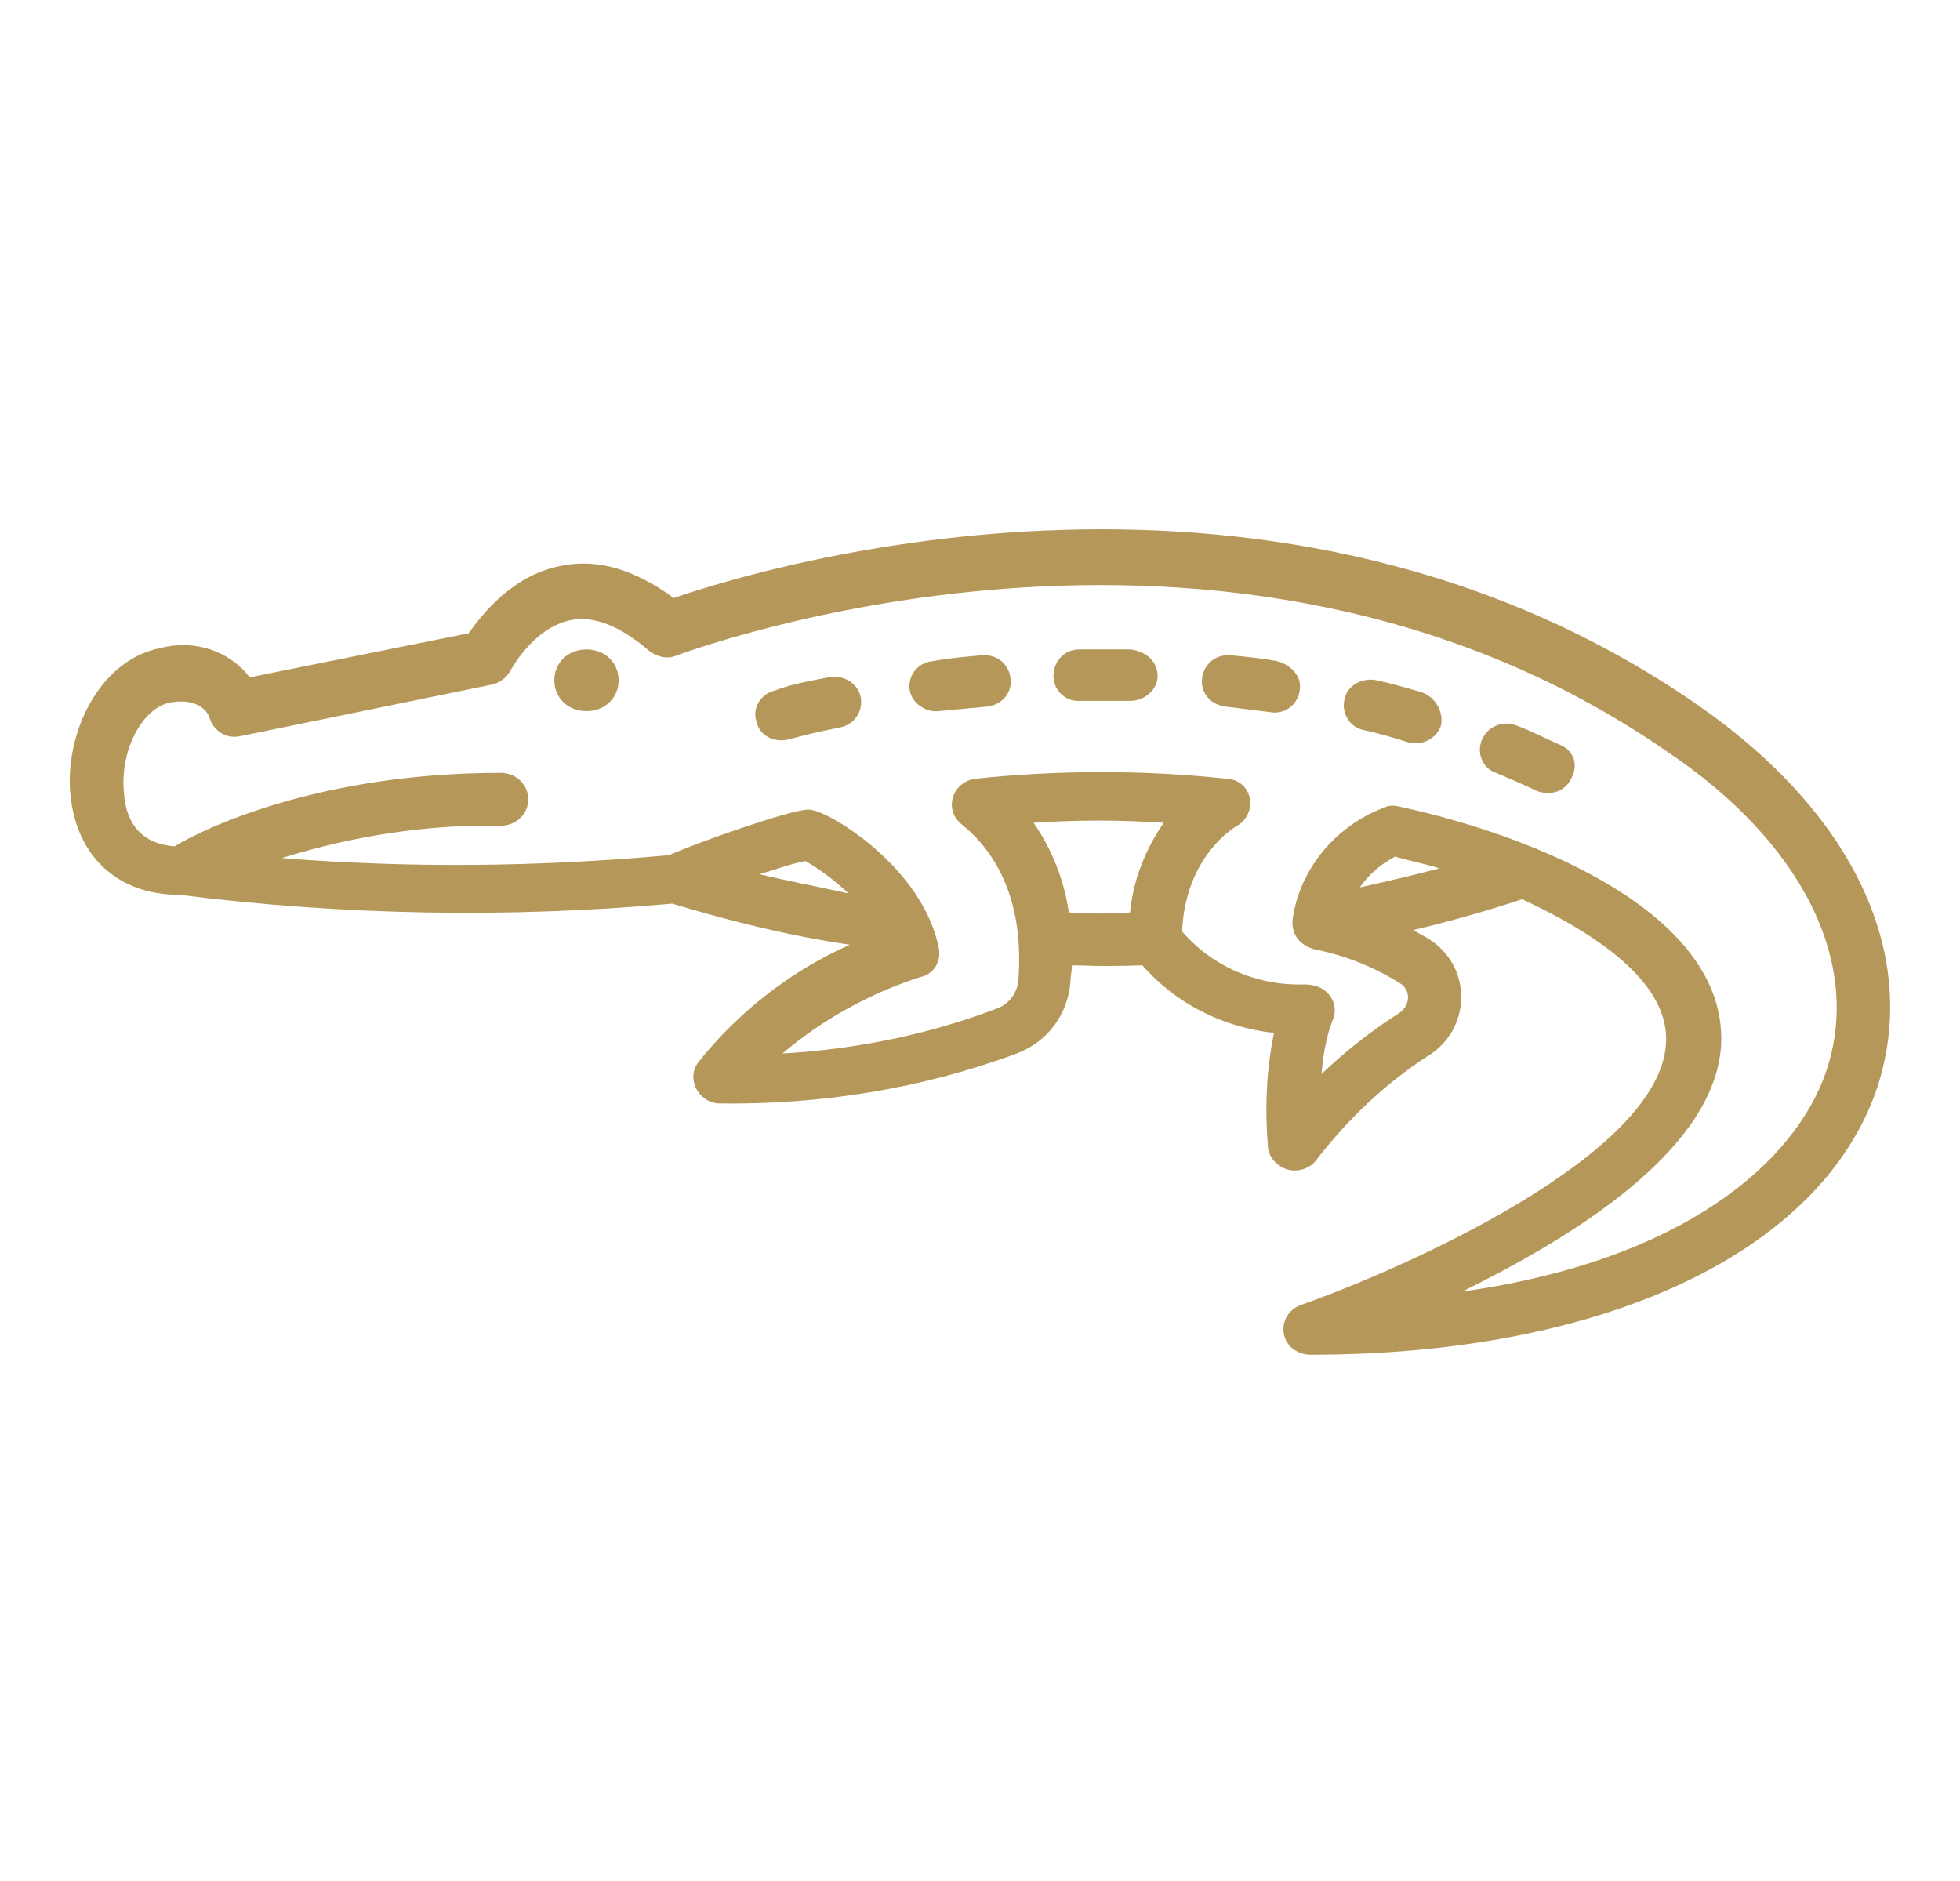 <svg width="74" height="71" viewBox="0 0 74 71" fill="none" xmlns="http://www.w3.org/2000/svg">
<path d="M22.142 24.517C21.448 24.517 20.928 25.016 20.928 25.682C20.928 26.348 21.448 26.847 22.142 26.847C22.836 26.847 23.356 26.348 23.356 25.682C23.356 25.016 22.836 24.517 22.142 24.517Z" fill="#B59759"/>
<path d="M64.114 26.625C48.216 15.587 28.964 21.355 25.438 22.576C23.992 21.522 22.605 21.078 21.217 21.355C19.367 21.688 18.211 23.186 17.691 23.907L9.424 25.571C8.672 24.573 7.342 24.129 6.07 24.462C3.758 24.905 2.428 27.679 2.659 30.009C2.891 32.338 4.452 33.78 6.764 33.78C12.95 34.557 19.194 34.668 25.38 34.113C27.577 34.779 29.831 35.334 32.086 35.666C29.831 36.665 27.866 38.218 26.363 40.104C25.9 40.714 26.363 41.602 27.114 41.657C30.988 41.712 34.803 41.102 38.388 39.771C39.544 39.327 40.295 38.329 40.411 37.109C40.411 36.887 40.469 36.665 40.469 36.443C41.163 36.443 41.278 36.498 43.128 36.443C44.4 37.885 46.135 38.773 48.1 38.995C47.811 40.381 47.753 41.823 47.869 43.266C47.869 43.654 48.216 44.042 48.62 44.153C49.025 44.264 49.488 44.098 49.719 43.765C50.875 42.267 52.263 40.936 53.881 39.882C55.558 38.884 55.616 36.498 53.939 35.444C53.766 35.334 53.535 35.223 53.361 35.112C54.748 34.779 56.136 34.391 57.466 33.947C61.166 35.666 63.016 37.497 62.9 39.383C62.669 43.654 52.898 47.925 49.141 49.256C48.62 49.423 48.331 49.977 48.505 50.477C48.62 50.865 49.025 51.142 49.488 51.142C60.588 51.142 68.797 47.259 70.878 41.047C72.497 36.055 70.011 30.73 64.114 26.625V26.625ZM28.675 33.004C29.253 32.837 29.831 32.616 30.41 32.505C30.988 32.837 31.566 33.281 32.028 33.725C30.756 33.448 29.6 33.226 28.675 33.004V33.004ZM40.353 34.446C40.18 33.226 39.717 32.061 39.023 31.062C40.642 30.951 42.319 30.951 43.938 31.062C43.244 32.061 42.781 33.226 42.666 34.446C41.914 34.502 41.163 34.502 40.353 34.446ZM51.338 33.503C51.684 33.004 52.147 32.616 52.667 32.338C53.245 32.505 53.824 32.616 54.344 32.782C53.303 33.059 52.32 33.281 51.338 33.503V33.503ZM68.97 40.381C67.814 43.876 63.536 47.592 55.211 48.757C59.027 46.871 64.75 43.543 64.981 39.438C65.213 34.502 57.986 31.562 52.841 30.452C52.609 30.397 52.436 30.397 52.205 30.508C50.355 31.229 49.025 32.893 48.794 34.779C48.794 35.334 49.083 35.666 49.603 35.833C50.76 36.055 51.858 36.498 52.841 37.109C53.303 37.386 53.245 37.996 52.783 38.273C51.742 38.939 50.76 39.716 49.892 40.548C49.95 39.882 50.066 39.161 50.297 38.551C50.586 37.996 50.239 37.164 49.256 37.164C47.464 37.219 45.788 36.498 44.631 35.167C44.747 32.338 46.597 31.229 46.713 31.173C47.522 30.674 47.291 29.454 46.308 29.398C43.186 29.066 40.006 29.066 36.827 29.398C35.959 29.509 35.613 30.563 36.306 31.118C38.503 32.893 38.561 35.611 38.445 37.053C38.388 37.497 38.099 37.885 37.694 38.051C35.092 39.05 32.375 39.605 29.542 39.771C31.045 38.495 32.838 37.497 34.745 36.887C35.266 36.776 35.555 36.276 35.439 35.777C34.861 32.782 31.277 30.563 30.525 30.563C29.831 30.563 26.247 31.839 25.264 32.283C20.408 32.727 15.494 32.782 10.638 32.394C13.297 31.562 16.13 31.118 18.905 31.173C19.483 31.173 19.945 30.73 19.945 30.175C19.945 29.62 19.483 29.177 18.905 29.177C12.025 29.177 7.689 31.284 6.591 31.95C5.145 31.839 4.741 30.841 4.683 29.953C4.509 28.345 5.377 26.68 6.475 26.514C7.516 26.348 7.863 26.902 7.92 27.124C8.094 27.623 8.556 27.901 9.077 27.79L18.558 25.848C18.847 25.793 19.136 25.571 19.252 25.349C19.252 25.349 20.119 23.685 21.564 23.408C22.431 23.241 23.414 23.63 24.513 24.573C24.802 24.794 25.206 24.905 25.553 24.739C25.785 24.684 46.25 16.863 62.9 28.345C68.045 31.784 70.3 36.332 68.97 40.381V40.381Z" fill="#B59759"/>
<path d="M58.911 28.123C58.391 27.901 57.87 27.623 57.292 27.402C56.772 27.18 56.194 27.402 55.963 27.901C55.731 28.4 55.963 29.01 56.483 29.177C57.003 29.398 57.524 29.62 57.986 29.842C58.506 30.064 59.085 29.898 59.316 29.398C59.605 28.899 59.431 28.345 58.911 28.123V28.123Z" fill="#B59759"/>
<path d="M53.65 26.126C53.072 25.959 52.494 25.793 51.974 25.682C51.453 25.571 50.875 25.848 50.76 26.403C50.644 26.902 50.933 27.457 51.511 27.568C52.031 27.679 52.609 27.845 53.13 28.012C53.65 28.178 54.228 27.901 54.402 27.401C54.517 26.847 54.17 26.292 53.65 26.126Z" fill="#B59759"/>
<path d="M48.216 24.961C47.638 24.85 47.059 24.794 46.481 24.739C45.903 24.684 45.441 25.072 45.383 25.627C45.325 26.181 45.73 26.625 46.308 26.68C46.77 26.736 48.1 26.902 48.1 26.902C48.678 26.902 49.083 26.459 49.083 25.904C49.083 25.46 48.678 25.072 48.216 24.961V24.961Z" fill="#B59759"/>
<path d="M42.666 24.517C42.03 24.517 41.394 24.517 40.758 24.517C40.18 24.517 39.775 24.961 39.775 25.516C39.775 26.07 40.238 26.514 40.816 26.459H42.666C43.244 26.459 43.706 26.015 43.706 25.516C43.706 24.961 43.244 24.573 42.666 24.517Z" fill="#B59759"/>
<path d="M37.058 24.739C36.422 24.794 35.786 24.85 35.208 24.961C34.63 25.016 34.283 25.516 34.341 26.015C34.398 26.514 34.919 26.902 35.439 26.847C36.017 26.791 36.595 26.736 37.231 26.68C37.809 26.625 38.214 26.181 38.156 25.627C38.099 25.072 37.636 24.684 37.058 24.739V24.739Z" fill="#B59759"/>
<path d="M31.277 25.571C30.352 25.738 29.658 25.904 29.253 26.07C28.733 26.181 28.386 26.736 28.559 27.235C28.675 27.79 29.253 28.067 29.831 27.901C30.236 27.79 30.872 27.623 31.739 27.457C32.26 27.346 32.606 26.847 32.491 26.292C32.375 25.793 31.855 25.46 31.277 25.571V25.571Z" fill="#B59759"/>
</svg>
